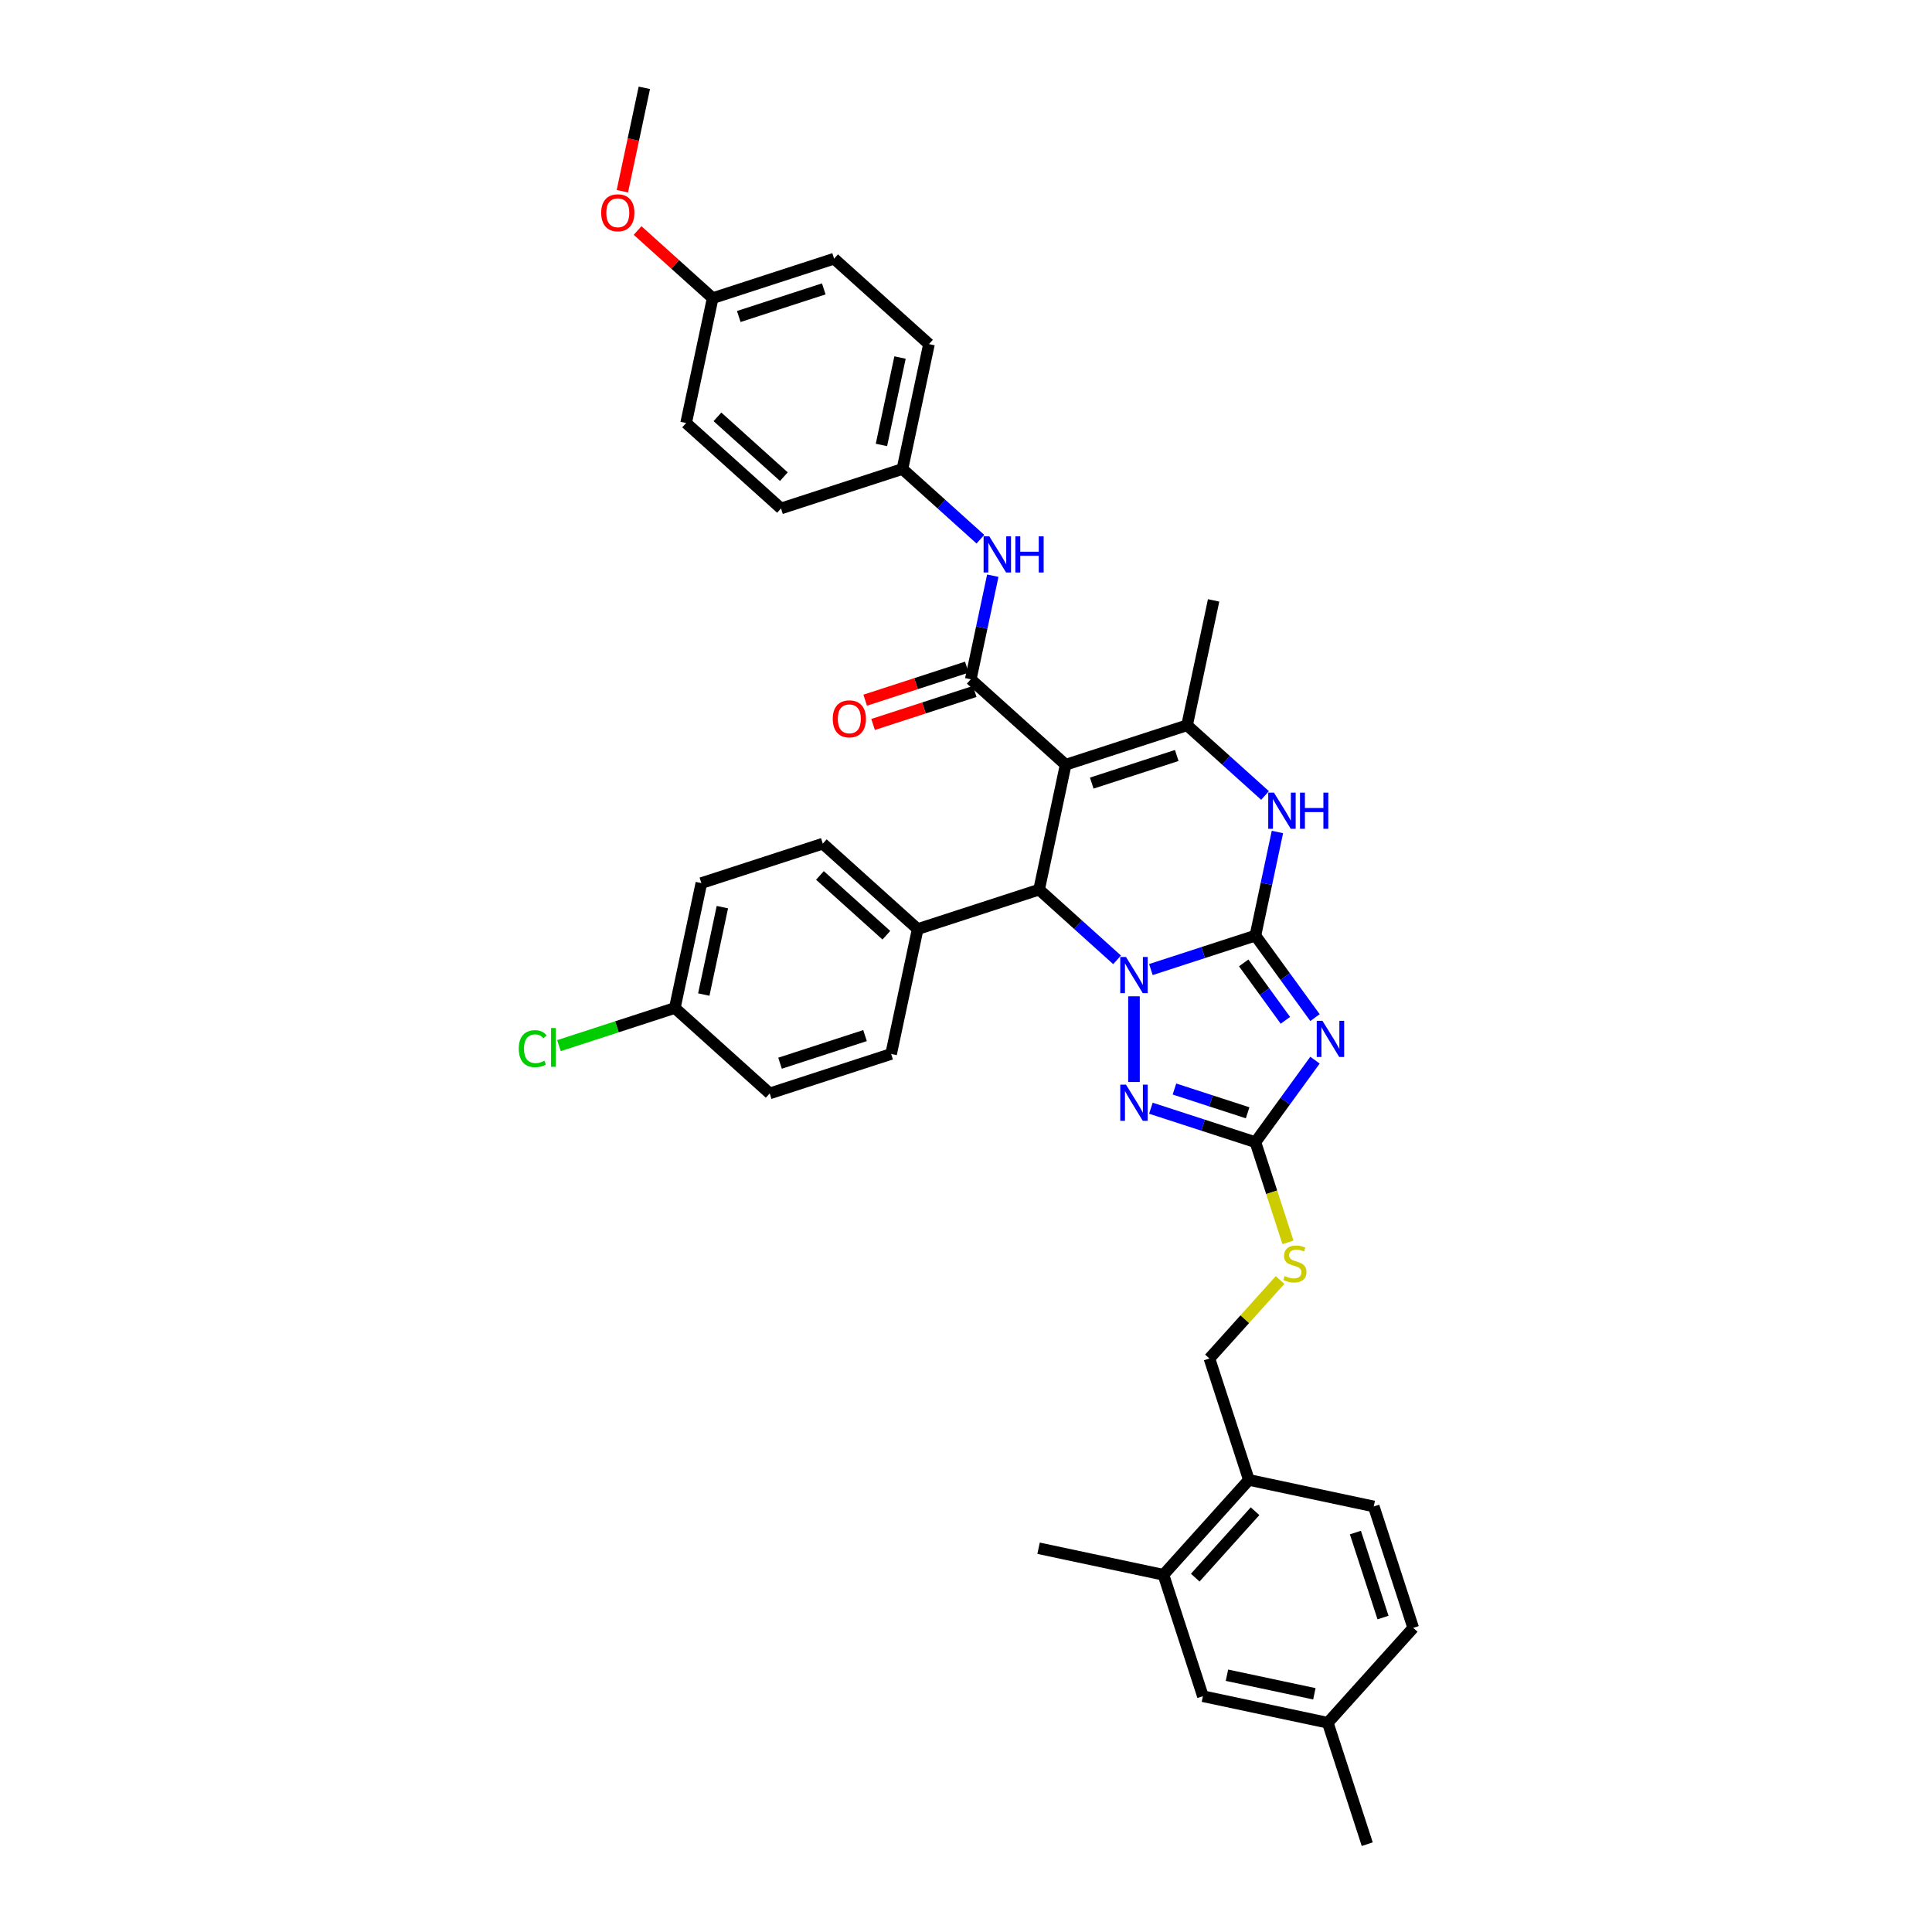 <?xml version='1.0' encoding='iso-8859-1'?>
<svg version='1.1' baseProfile='full'
              xmlns='http://www.w3.org/2000/svg'
                      xmlns:rdkit='http://www.rdkit.org/xml'
                      xmlns:xlink='http://www.w3.org/1999/xlink'
                  xml:space='preserve'
width='1000px' height='1000px' viewBox='0 0 1000 1000'>
<!-- END OF HEADER -->
<rect style='opacity:1.0;fill:#FFFFFF;stroke:none' width='1000' height='1000' x='0' y='0'> </rect>
<path class='bond-0' d='M 649.797,484.264 L 622.747,493.053' style='fill:none;fill-rule:evenodd;stroke:#000000;stroke-width:6px;stroke-linecap:butt;stroke-linejoin:miter;stroke-opacity:1' />
<path class='bond-0' d='M 622.747,493.053 L 595.697,501.842' style='fill:none;fill-rule:evenodd;stroke:#0000FF;stroke-width:6px;stroke-linecap:butt;stroke-linejoin:miter;stroke-opacity:1' />
<path class='bond-2' d='M 649.797,484.264 L 665.219,505.49' style='fill:none;fill-rule:evenodd;stroke:#000000;stroke-width:6px;stroke-linecap:butt;stroke-linejoin:miter;stroke-opacity:1' />
<path class='bond-2' d='M 665.219,505.49 L 680.641,526.717' style='fill:none;fill-rule:evenodd;stroke:#0000FF;stroke-width:6px;stroke-linecap:butt;stroke-linejoin:miter;stroke-opacity:1' />
<path class='bond-2' d='M 643.731,498.4 L 654.527,513.259' style='fill:none;fill-rule:evenodd;stroke:#000000;stroke-width:6px;stroke-linecap:butt;stroke-linejoin:miter;stroke-opacity:1' />
<path class='bond-2' d='M 654.527,513.259 L 665.322,528.118' style='fill:none;fill-rule:evenodd;stroke:#0000FF;stroke-width:6px;stroke-linecap:butt;stroke-linejoin:miter;stroke-opacity:1' />
<path class='bond-6' d='M 649.797,484.264 L 655.497,457.449' style='fill:none;fill-rule:evenodd;stroke:#000000;stroke-width:6px;stroke-linecap:butt;stroke-linejoin:miter;stroke-opacity:1' />
<path class='bond-6' d='M 655.497,457.449 L 661.196,430.634' style='fill:none;fill-rule:evenodd;stroke:#0000FF;stroke-width:6px;stroke-linecap:butt;stroke-linejoin:miter;stroke-opacity:1' />
<path class='bond-3' d='M 578.198,496.807 L 558.018,478.636' style='fill:none;fill-rule:evenodd;stroke:#0000FF;stroke-width:6px;stroke-linecap:butt;stroke-linejoin:miter;stroke-opacity:1' />
<path class='bond-3' d='M 558.018,478.636 L 537.838,460.466' style='fill:none;fill-rule:evenodd;stroke:#000000;stroke-width:6px;stroke-linecap:butt;stroke-linejoin:miter;stroke-opacity:1' />
<path class='bond-4' d='M 586.948,515.694 L 586.948,560.034' style='fill:none;fill-rule:evenodd;stroke:#0000FF;stroke-width:6px;stroke-linecap:butt;stroke-linejoin:miter;stroke-opacity:1' />
<path class='bond-1' d='M 551.578,395.827 L 614.427,375.406' style='fill:none;fill-rule:evenodd;stroke:#000000;stroke-width:6px;stroke-linecap:butt;stroke-linejoin:miter;stroke-opacity:1' />
<path class='bond-1' d='M 565.089,405.333 L 609.084,391.039' style='fill:none;fill-rule:evenodd;stroke:#000000;stroke-width:6px;stroke-linecap:butt;stroke-linejoin:miter;stroke-opacity:1' />
<path class='bond-7' d='M 551.578,395.827 L 502.468,351.608' style='fill:none;fill-rule:evenodd;stroke:#000000;stroke-width:6px;stroke-linecap:butt;stroke-linejoin:miter;stroke-opacity:1' />
<path class='bond-38' d='M 551.578,395.827 L 537.838,460.466' style='fill:none;fill-rule:evenodd;stroke:#000000;stroke-width:6px;stroke-linecap:butt;stroke-linejoin:miter;stroke-opacity:1' />
<path class='bond-8' d='M 680.641,548.736 L 665.219,569.963' style='fill:none;fill-rule:evenodd;stroke:#0000FF;stroke-width:6px;stroke-linecap:butt;stroke-linejoin:miter;stroke-opacity:1' />
<path class='bond-8' d='M 665.219,569.963 L 649.797,591.189' style='fill:none;fill-rule:evenodd;stroke:#000000;stroke-width:6px;stroke-linecap:butt;stroke-linejoin:miter;stroke-opacity:1' />
<path class='bond-10' d='M 537.838,460.466 L 474.989,480.887' style='fill:none;fill-rule:evenodd;stroke:#000000;stroke-width:6px;stroke-linecap:butt;stroke-linejoin:miter;stroke-opacity:1' />
<path class='bond-37' d='M 595.697,573.611 L 622.747,582.4' style='fill:none;fill-rule:evenodd;stroke:#0000FF;stroke-width:6px;stroke-linecap:butt;stroke-linejoin:miter;stroke-opacity:1' />
<path class='bond-37' d='M 622.747,582.4 L 649.797,591.189' style='fill:none;fill-rule:evenodd;stroke:#000000;stroke-width:6px;stroke-linecap:butt;stroke-linejoin:miter;stroke-opacity:1' />
<path class='bond-37' d='M 607.896,563.678 L 626.831,569.83' style='fill:none;fill-rule:evenodd;stroke:#0000FF;stroke-width:6px;stroke-linecap:butt;stroke-linejoin:miter;stroke-opacity:1' />
<path class='bond-37' d='M 626.831,569.83 L 645.766,575.983' style='fill:none;fill-rule:evenodd;stroke:#000000;stroke-width:6px;stroke-linecap:butt;stroke-linejoin:miter;stroke-opacity:1' />
<path class='bond-5' d='M 614.427,375.406 L 634.607,393.576' style='fill:none;fill-rule:evenodd;stroke:#000000;stroke-width:6px;stroke-linecap:butt;stroke-linejoin:miter;stroke-opacity:1' />
<path class='bond-5' d='M 634.607,393.576 L 654.787,411.746' style='fill:none;fill-rule:evenodd;stroke:#0000FF;stroke-width:6px;stroke-linecap:butt;stroke-linejoin:miter;stroke-opacity:1' />
<path class='bond-23' d='M 614.427,375.406 L 628.166,310.766' style='fill:none;fill-rule:evenodd;stroke:#000000;stroke-width:6px;stroke-linecap:butt;stroke-linejoin:miter;stroke-opacity:1' />
<path class='bond-9' d='M 502.468,351.608 L 508.168,324.793' style='fill:none;fill-rule:evenodd;stroke:#000000;stroke-width:6px;stroke-linecap:butt;stroke-linejoin:miter;stroke-opacity:1' />
<path class='bond-9' d='M 508.168,324.793 L 513.867,297.978' style='fill:none;fill-rule:evenodd;stroke:#0000FF;stroke-width:6px;stroke-linecap:butt;stroke-linejoin:miter;stroke-opacity:1' />
<path class='bond-13' d='M 500.426,345.323 L 474.123,353.869' style='fill:none;fill-rule:evenodd;stroke:#000000;stroke-width:6px;stroke-linecap:butt;stroke-linejoin:miter;stroke-opacity:1' />
<path class='bond-13' d='M 474.123,353.869 L 447.819,362.416' style='fill:none;fill-rule:evenodd;stroke:#FF0000;stroke-width:6px;stroke-linecap:butt;stroke-linejoin:miter;stroke-opacity:1' />
<path class='bond-13' d='M 504.51,357.893 L 478.207,366.439' style='fill:none;fill-rule:evenodd;stroke:#000000;stroke-width:6px;stroke-linecap:butt;stroke-linejoin:miter;stroke-opacity:1' />
<path class='bond-13' d='M 478.207,366.439 L 451.904,374.986' style='fill:none;fill-rule:evenodd;stroke:#FF0000;stroke-width:6px;stroke-linecap:butt;stroke-linejoin:miter;stroke-opacity:1' />
<path class='bond-11' d='M 649.797,591.189 L 658.223,617.122' style='fill:none;fill-rule:evenodd;stroke:#000000;stroke-width:6px;stroke-linecap:butt;stroke-linejoin:miter;stroke-opacity:1' />
<path class='bond-11' d='M 658.223,617.122 L 666.649,643.056' style='fill:none;fill-rule:evenodd;stroke:#CCCC00;stroke-width:6px;stroke-linecap:butt;stroke-linejoin:miter;stroke-opacity:1' />
<path class='bond-19' d='M 507.458,279.09 L 487.278,260.92' style='fill:none;fill-rule:evenodd;stroke:#0000FF;stroke-width:6px;stroke-linecap:butt;stroke-linejoin:miter;stroke-opacity:1' />
<path class='bond-19' d='M 487.278,260.92 L 467.098,242.75' style='fill:none;fill-rule:evenodd;stroke:#000000;stroke-width:6px;stroke-linecap:butt;stroke-linejoin:miter;stroke-opacity:1' />
<path class='bond-17' d='M 474.989,480.887 L 425.879,436.669' style='fill:none;fill-rule:evenodd;stroke:#000000;stroke-width:6px;stroke-linecap:butt;stroke-linejoin:miter;stroke-opacity:1' />
<path class='bond-17' d='M 458.779,484.076 L 424.402,453.123' style='fill:none;fill-rule:evenodd;stroke:#000000;stroke-width:6px;stroke-linecap:butt;stroke-linejoin:miter;stroke-opacity:1' />
<path class='bond-18' d='M 474.989,480.887 L 461.249,545.527' style='fill:none;fill-rule:evenodd;stroke:#000000;stroke-width:6px;stroke-linecap:butt;stroke-linejoin:miter;stroke-opacity:1' />
<path class='bond-16' d='M 662.566,662.538 L 644.282,682.843' style='fill:none;fill-rule:evenodd;stroke:#CCCC00;stroke-width:6px;stroke-linecap:butt;stroke-linejoin:miter;stroke-opacity:1' />
<path class='bond-16' d='M 644.282,682.843 L 625.999,703.148' style='fill:none;fill-rule:evenodd;stroke:#000000;stroke-width:6px;stroke-linecap:butt;stroke-linejoin:miter;stroke-opacity:1' />
<path class='bond-12' d='M 602.202,815.107 L 646.42,765.998' style='fill:none;fill-rule:evenodd;stroke:#000000;stroke-width:6px;stroke-linecap:butt;stroke-linejoin:miter;stroke-opacity:1' />
<path class='bond-12' d='M 618.657,816.585 L 649.61,782.208' style='fill:none;fill-rule:evenodd;stroke:#000000;stroke-width:6px;stroke-linecap:butt;stroke-linejoin:miter;stroke-opacity:1' />
<path class='bond-15' d='M 602.202,815.107 L 622.623,877.957' style='fill:none;fill-rule:evenodd;stroke:#000000;stroke-width:6px;stroke-linecap:butt;stroke-linejoin:miter;stroke-opacity:1' />
<path class='bond-34' d='M 602.202,815.107 L 537.562,801.368' style='fill:none;fill-rule:evenodd;stroke:#000000;stroke-width:6px;stroke-linecap:butt;stroke-linejoin:miter;stroke-opacity:1' />
<path class='bond-14' d='M 646.42,765.998 L 625.999,703.148' style='fill:none;fill-rule:evenodd;stroke:#000000;stroke-width:6px;stroke-linecap:butt;stroke-linejoin:miter;stroke-opacity:1' />
<path class='bond-20' d='M 646.42,765.998 L 711.06,779.737' style='fill:none;fill-rule:evenodd;stroke:#000000;stroke-width:6px;stroke-linecap:butt;stroke-linejoin:miter;stroke-opacity:1' />
<path class='bond-41' d='M 622.623,877.957 L 687.262,891.696' style='fill:none;fill-rule:evenodd;stroke:#000000;stroke-width:6px;stroke-linecap:butt;stroke-linejoin:miter;stroke-opacity:1' />
<path class='bond-41' d='M 635.067,867.09 L 680.314,876.707' style='fill:none;fill-rule:evenodd;stroke:#000000;stroke-width:6px;stroke-linecap:butt;stroke-linejoin:miter;stroke-opacity:1' />
<path class='bond-25' d='M 425.879,436.669 L 363.03,457.089' style='fill:none;fill-rule:evenodd;stroke:#000000;stroke-width:6px;stroke-linecap:butt;stroke-linejoin:miter;stroke-opacity:1' />
<path class='bond-26' d='M 461.249,545.527 L 398.4,565.948' style='fill:none;fill-rule:evenodd;stroke:#000000;stroke-width:6px;stroke-linecap:butt;stroke-linejoin:miter;stroke-opacity:1' />
<path class='bond-26' d='M 447.738,536.02 L 403.743,550.315' style='fill:none;fill-rule:evenodd;stroke:#000000;stroke-width:6px;stroke-linecap:butt;stroke-linejoin:miter;stroke-opacity:1' />
<path class='bond-29' d='M 467.098,242.75 L 404.248,263.171' style='fill:none;fill-rule:evenodd;stroke:#000000;stroke-width:6px;stroke-linecap:butt;stroke-linejoin:miter;stroke-opacity:1' />
<path class='bond-30' d='M 467.098,242.75 L 480.837,178.11' style='fill:none;fill-rule:evenodd;stroke:#000000;stroke-width:6px;stroke-linecap:butt;stroke-linejoin:miter;stroke-opacity:1' />
<path class='bond-30' d='M 456.231,230.306 L 465.848,185.058' style='fill:none;fill-rule:evenodd;stroke:#000000;stroke-width:6px;stroke-linecap:butt;stroke-linejoin:miter;stroke-opacity:1' />
<path class='bond-27' d='M 711.06,779.737 L 731.481,842.586' style='fill:none;fill-rule:evenodd;stroke:#000000;stroke-width:6px;stroke-linecap:butt;stroke-linejoin:miter;stroke-opacity:1' />
<path class='bond-27' d='M 701.553,793.249 L 715.848,837.243' style='fill:none;fill-rule:evenodd;stroke:#000000;stroke-width:6px;stroke-linecap:butt;stroke-linejoin:miter;stroke-opacity:1' />
<path class='bond-21' d='M 687.262,891.696 L 731.481,842.586' style='fill:none;fill-rule:evenodd;stroke:#000000;stroke-width:6px;stroke-linecap:butt;stroke-linejoin:miter;stroke-opacity:1' />
<path class='bond-35' d='M 687.262,891.696 L 707.683,954.545' style='fill:none;fill-rule:evenodd;stroke:#000000;stroke-width:6px;stroke-linecap:butt;stroke-linejoin:miter;stroke-opacity:1' />
<path class='bond-22' d='M 349.29,521.729 L 398.4,565.948' style='fill:none;fill-rule:evenodd;stroke:#000000;stroke-width:6px;stroke-linecap:butt;stroke-linejoin:miter;stroke-opacity:1' />
<path class='bond-28' d='M 349.29,521.729 L 319.3,531.474' style='fill:none;fill-rule:evenodd;stroke:#000000;stroke-width:6px;stroke-linecap:butt;stroke-linejoin:miter;stroke-opacity:1' />
<path class='bond-28' d='M 319.3,531.474 L 289.309,541.218' style='fill:none;fill-rule:evenodd;stroke:#00CC00;stroke-width:6px;stroke-linecap:butt;stroke-linejoin:miter;stroke-opacity:1' />
<path class='bond-39' d='M 349.29,521.729 L 363.03,457.089' style='fill:none;fill-rule:evenodd;stroke:#000000;stroke-width:6px;stroke-linecap:butt;stroke-linejoin:miter;stroke-opacity:1' />
<path class='bond-39' d='M 364.279,514.781 L 373.897,469.533' style='fill:none;fill-rule:evenodd;stroke:#000000;stroke-width:6px;stroke-linecap:butt;stroke-linejoin:miter;stroke-opacity:1' />
<path class='bond-24' d='M 368.878,154.313 L 431.728,133.892' style='fill:none;fill-rule:evenodd;stroke:#000000;stroke-width:6px;stroke-linecap:butt;stroke-linejoin:miter;stroke-opacity:1' />
<path class='bond-24' d='M 382.39,163.819 L 426.384,149.525' style='fill:none;fill-rule:evenodd;stroke:#000000;stroke-width:6px;stroke-linecap:butt;stroke-linejoin:miter;stroke-opacity:1' />
<path class='bond-33' d='M 368.878,154.313 L 349.445,136.815' style='fill:none;fill-rule:evenodd;stroke:#000000;stroke-width:6px;stroke-linecap:butt;stroke-linejoin:miter;stroke-opacity:1' />
<path class='bond-33' d='M 349.445,136.815 L 330.012,119.317' style='fill:none;fill-rule:evenodd;stroke:#FF0000;stroke-width:6px;stroke-linecap:butt;stroke-linejoin:miter;stroke-opacity:1' />
<path class='bond-40' d='M 368.878,154.313 L 355.139,218.952' style='fill:none;fill-rule:evenodd;stroke:#000000;stroke-width:6px;stroke-linecap:butt;stroke-linejoin:miter;stroke-opacity:1' />
<path class='bond-32' d='M 404.248,263.171 L 355.139,218.952' style='fill:none;fill-rule:evenodd;stroke:#000000;stroke-width:6px;stroke-linecap:butt;stroke-linejoin:miter;stroke-opacity:1' />
<path class='bond-32' d='M 405.726,246.716 L 371.349,215.763' style='fill:none;fill-rule:evenodd;stroke:#000000;stroke-width:6px;stroke-linecap:butt;stroke-linejoin:miter;stroke-opacity:1' />
<path class='bond-31' d='M 480.837,178.11 L 431.728,133.892' style='fill:none;fill-rule:evenodd;stroke:#000000;stroke-width:6px;stroke-linecap:butt;stroke-linejoin:miter;stroke-opacity:1' />
<path class='bond-36' d='M 322.131,98.979 L 327.82,72.217' style='fill:none;fill-rule:evenodd;stroke:#FF0000;stroke-width:6px;stroke-linecap:butt;stroke-linejoin:miter;stroke-opacity:1' />
<path class='bond-36' d='M 327.82,72.217 L 333.508,45.455' style='fill:none;fill-rule:evenodd;stroke:#000000;stroke-width:6px;stroke-linecap:butt;stroke-linejoin:miter;stroke-opacity:1' />
<path  class='atom-1' d='M 582.811 495.327
L 588.944 505.24
Q 589.551 506.218, 590.53 507.989
Q 591.508 509.76, 591.56 509.866
L 591.56 495.327
L 594.045 495.327
L 594.045 514.042
L 591.481 514.042
L 584.899 503.204
Q 584.133 501.936, 583.313 500.482
Q 582.52 499.028, 582.282 498.579
L 582.282 514.042
L 579.85 514.042
L 579.85 495.327
L 582.811 495.327
' fill='#0000FF'/>
<path  class='atom-3' d='M 684.503 528.369
L 690.636 538.282
Q 691.244 539.26, 692.222 541.031
Q 693.2 542.802, 693.253 542.908
L 693.253 528.369
L 695.737 528.369
L 695.737 547.084
L 693.173 547.084
L 686.591 536.246
Q 685.825 534.977, 685.005 533.524
Q 684.212 532.07, 683.975 531.62
L 683.975 547.084
L 681.543 547.084
L 681.543 528.369
L 684.503 528.369
' fill='#0000FF'/>
<path  class='atom-5' d='M 582.811 561.411
L 588.944 571.323
Q 589.551 572.302, 590.53 574.073
Q 591.508 575.844, 591.56 575.949
L 591.56 561.411
L 594.045 561.411
L 594.045 580.126
L 591.481 580.126
L 584.899 569.288
Q 584.133 568.019, 583.313 566.565
Q 582.52 565.112, 582.282 564.662
L 582.282 580.126
L 579.85 580.126
L 579.85 561.411
L 582.811 561.411
' fill='#0000FF'/>
<path  class='atom-7' d='M 659.4 410.267
L 665.532 420.179
Q 666.14 421.157, 667.118 422.928
Q 668.096 424.699, 668.149 424.805
L 668.149 410.267
L 670.634 410.267
L 670.634 428.982
L 668.07 428.982
L 661.488 418.144
Q 660.721 416.875, 659.902 415.421
Q 659.109 413.967, 658.871 413.518
L 658.871 428.982
L 656.439 428.982
L 656.439 410.267
L 659.4 410.267
' fill='#0000FF'/>
<path  class='atom-7' d='M 672.881 410.267
L 675.418 410.267
L 675.418 418.223
L 684.987 418.223
L 684.987 410.267
L 687.525 410.267
L 687.525 428.982
L 684.987 428.982
L 684.987 420.338
L 675.418 420.338
L 675.418 428.982
L 672.881 428.982
L 672.881 410.267
' fill='#0000FF'/>
<path  class='atom-10' d='M 512.071 277.611
L 518.203 287.524
Q 518.811 288.502, 519.789 290.273
Q 520.767 292.044, 520.82 292.149
L 520.82 277.611
L 523.305 277.611
L 523.305 296.326
L 520.741 296.326
L 514.159 285.488
Q 513.392 284.219, 512.573 282.766
Q 511.78 281.312, 511.542 280.862
L 511.542 296.326
L 509.11 296.326
L 509.11 277.611
L 512.071 277.611
' fill='#0000FF'/>
<path  class='atom-10' d='M 525.552 277.611
L 528.089 277.611
L 528.089 285.567
L 537.658 285.567
L 537.658 277.611
L 540.196 277.611
L 540.196 296.326
L 537.658 296.326
L 537.658 287.682
L 528.089 287.682
L 528.089 296.326
L 525.552 296.326
L 525.552 277.611
' fill='#0000FF'/>
<path  class='atom-12' d='M 664.931 660.462
Q 665.143 660.541, 666.015 660.911
Q 666.887 661.281, 667.839 661.519
Q 668.817 661.731, 669.769 661.731
Q 671.54 661.731, 672.571 660.885
Q 673.602 660.013, 673.602 658.506
Q 673.602 657.475, 673.073 656.841
Q 672.571 656.206, 671.778 655.863
Q 670.985 655.519, 669.663 655.122
Q 667.998 654.62, 666.993 654.144
Q 666.015 653.669, 665.301 652.664
Q 664.614 651.66, 664.614 649.968
Q 664.614 647.615, 666.2 646.161
Q 667.813 644.708, 670.985 644.708
Q 673.152 644.708, 675.61 645.739
L 675.002 647.774
Q 672.756 646.849, 671.064 646.849
Q 669.24 646.849, 668.236 647.615
Q 667.231 648.355, 667.257 649.651
Q 667.257 650.655, 667.76 651.263
Q 668.288 651.871, 669.029 652.215
Q 669.795 652.558, 671.064 652.955
Q 672.756 653.484, 673.76 654.012
Q 674.765 654.541, 675.478 655.625
Q 676.218 656.682, 676.218 658.506
Q 676.218 661.096, 674.474 662.497
Q 672.756 663.872, 669.874 663.872
Q 668.209 663.872, 666.94 663.502
Q 665.698 663.158, 664.218 662.55
L 664.931 660.462
' fill='#CCCC00'/>
<path  class='atom-14' d='M 431.028 372.082
Q 431.028 367.588, 433.248 365.077
Q 435.469 362.566, 439.619 362.566
Q 443.769 362.566, 445.989 365.077
Q 448.21 367.588, 448.21 372.082
Q 448.21 376.628, 445.963 379.219
Q 443.716 381.783, 439.619 381.783
Q 435.495 381.783, 433.248 379.219
Q 431.028 376.655, 431.028 372.082
M 439.619 379.668
Q 442.473 379.668, 444.007 377.765
Q 445.566 375.835, 445.566 372.082
Q 445.566 368.408, 444.007 366.557
Q 442.473 364.68, 439.619 364.68
Q 436.764 364.68, 435.204 366.531
Q 433.671 368.381, 433.671 372.082
Q 433.671 375.862, 435.204 377.765
Q 436.764 379.668, 439.619 379.668
' fill='#FF0000'/>
<path  class='atom-29' d='M 268.519 542.798
Q 268.519 538.145, 270.687 535.713
Q 272.881 533.255, 277.031 533.255
Q 280.89 533.255, 282.952 535.978
L 281.207 537.405
Q 279.7 535.423, 277.031 535.423
Q 274.202 535.423, 272.696 537.326
Q 271.215 539.203, 271.215 542.798
Q 271.215 546.498, 272.748 548.402
Q 274.308 550.305, 277.321 550.305
Q 279.383 550.305, 281.789 549.062
L 282.529 551.045
Q 281.551 551.679, 280.07 552.049
Q 278.59 552.419, 276.951 552.419
Q 272.881 552.419, 270.687 549.935
Q 268.519 547.45, 268.519 542.798
' fill='#00CC00'/>
<path  class='atom-29' d='M 285.225 532.119
L 287.657 532.119
L 287.657 552.182
L 285.225 552.182
L 285.225 532.119
' fill='#00CC00'/>
<path  class='atom-34' d='M 311.178 110.147
Q 311.178 105.653, 313.398 103.142
Q 315.619 100.631, 319.769 100.631
Q 323.919 100.631, 326.139 103.142
Q 328.359 105.653, 328.359 110.147
Q 328.359 114.694, 326.113 117.284
Q 323.866 119.848, 319.769 119.848
Q 315.645 119.848, 313.398 117.284
Q 311.178 114.72, 311.178 110.147
M 319.769 117.733
Q 322.623 117.733, 324.157 115.83
Q 325.716 113.901, 325.716 110.147
Q 325.716 106.473, 324.157 104.622
Q 322.623 102.746, 319.769 102.746
Q 316.914 102.746, 315.354 104.596
Q 313.821 106.446, 313.821 110.147
Q 313.821 113.927, 315.354 115.83
Q 316.914 117.733, 319.769 117.733
' fill='#FF0000'/>
</svg>
